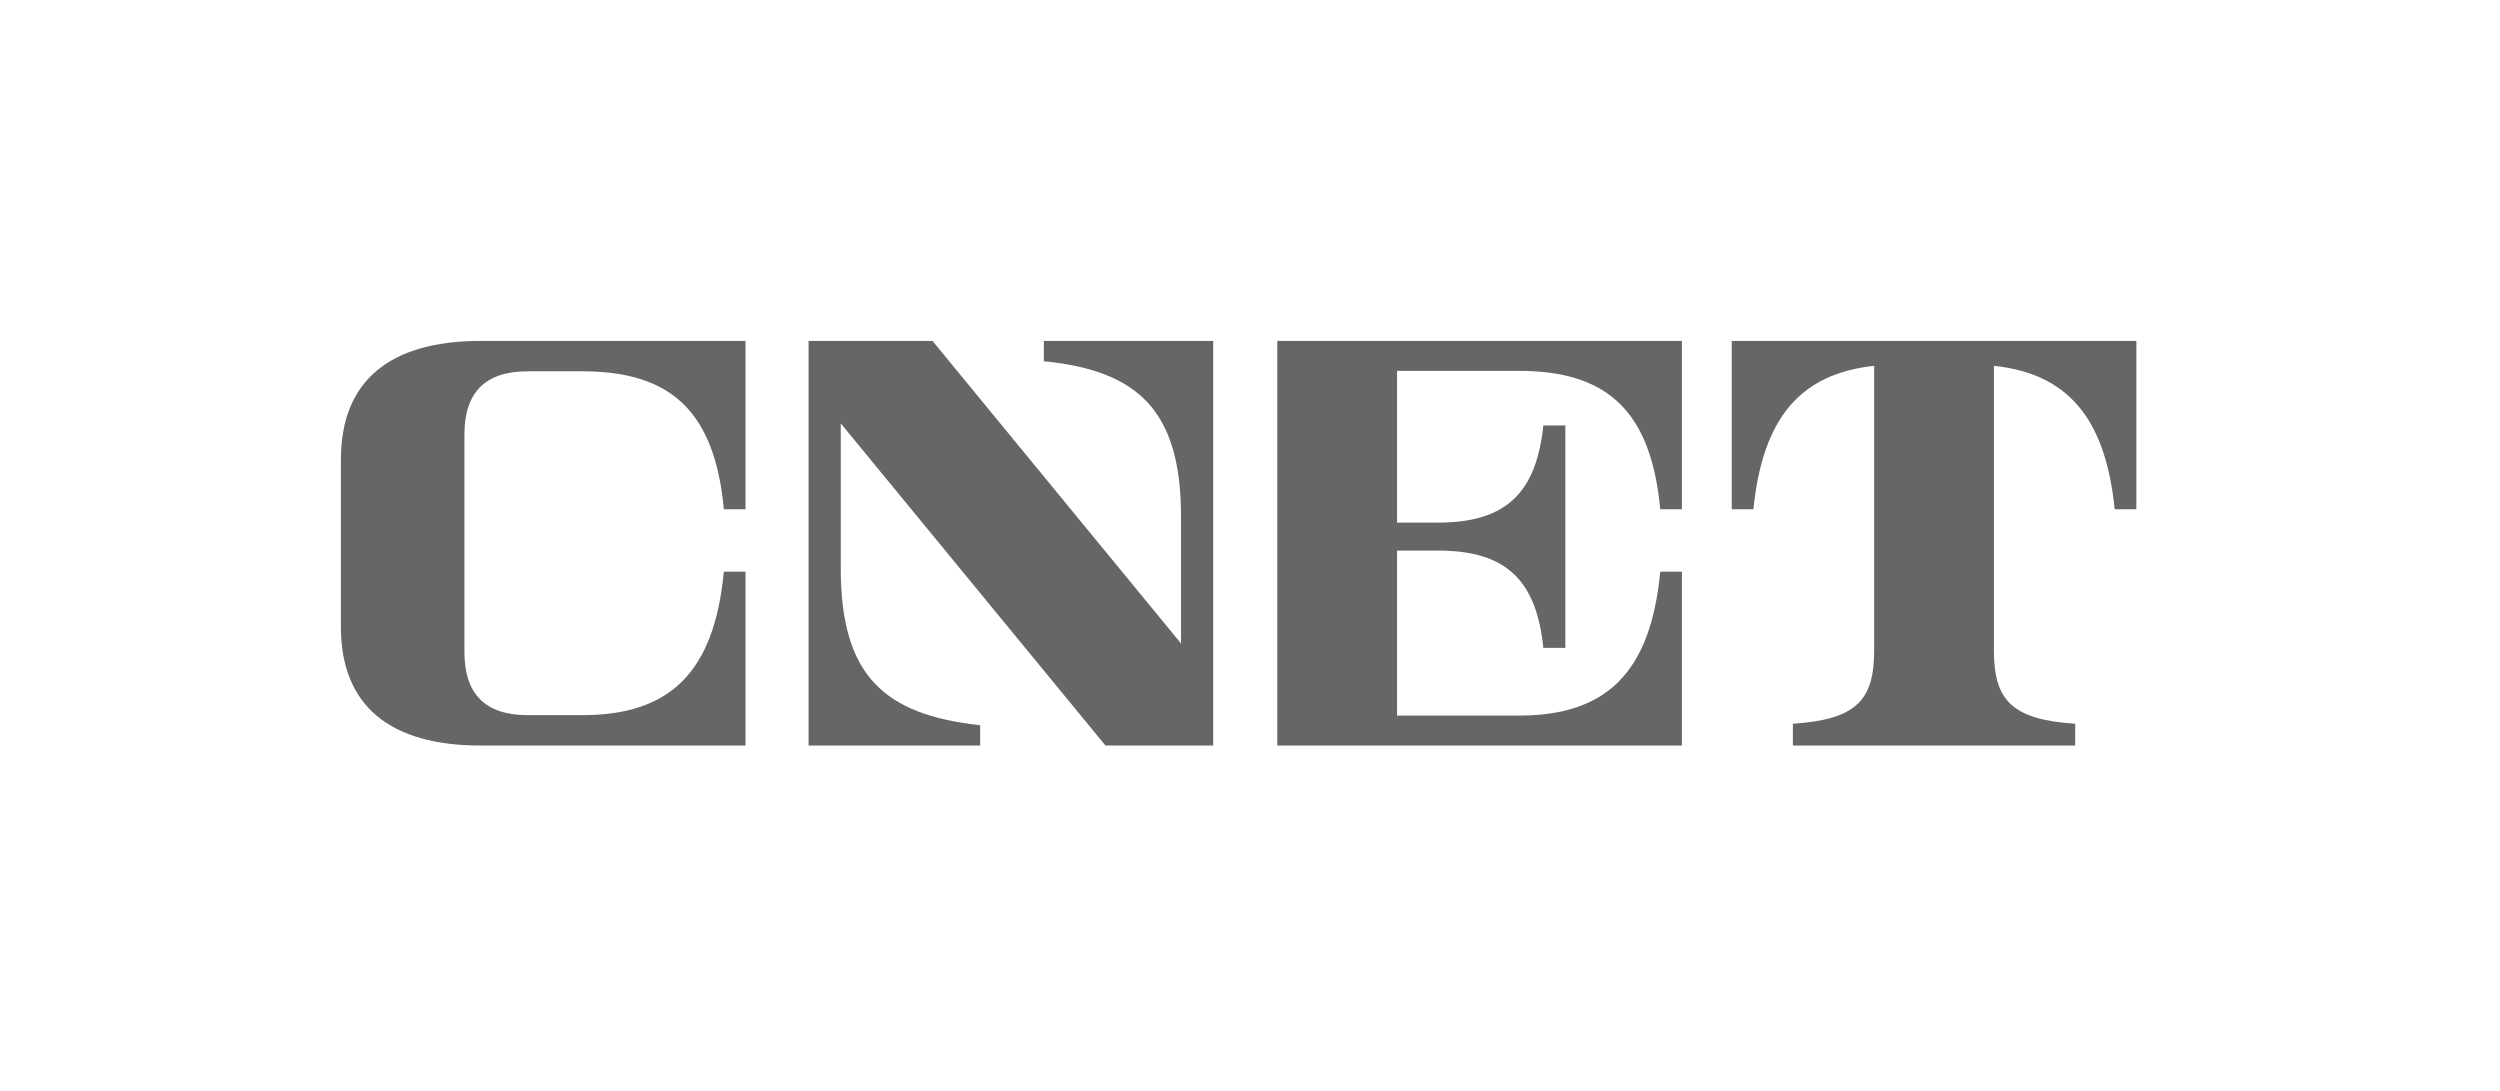 <?xml version="1.0" encoding="UTF-8"?>
<svg width="110px" height="48px" viewBox="0 0 110 48" version="1.1" xmlns="http://www.w3.org/2000/svg" xmlns:xlink="http://www.w3.org/1999/xlink">
    <title>cnet</title>
    <g id="页面-1" stroke="none" stroke-width="1" fill="none" fill-rule="evenodd">
        <g id="homepage-https://itubego.com/" transform="translate(-1002, -2446)" fill="#666666" fill-rule="nonzero">
            <g id="编组-10" transform="translate(1002, 2446)">
                <g id="CNET_(2022)" transform="translate(15, 15)">
                    <g id="aKObLxOJ8mS_HtTKtmP7T">
                        <path d="M0,5.215 C0,1.749 2.16,0 6.148,0 L17.803,0 L17.803,7.408 L16.85,7.408 C16.448,3.106 14.527,1.337 10.625,1.337 L8.219,1.337 C6.346,1.337 5.435,2.271 5.435,4.115 L5.435,13.689 C5.435,15.533 6.345,16.466 8.219,16.466 L10.626,16.466 C14.471,16.466 16.428,14.593 16.849,10.154 L17.803,10.154 L17.803,17.804 L6.148,17.804 C2.161,17.804 0,16.055 0,12.589 L0,5.215 L0,5.215" id="路径"></path>
                    </g>
                    <g id="CXh2UpZupKGzss73aPv7g" transform="translate(20.578, 0)">
                        <path d="M17.803,0 L17.803,17.804 L13.063,17.804 L1.416,3.63 L1.416,10.012 C1.416,14.706 3.299,16.447 7.549,16.91 L7.549,17.804 L0,17.804 L0,0 L5.452,0 L16.387,13.312 L16.387,7.729 C16.387,3.066 14.496,1.308 10.351,0.894 L10.351,0 L17.803,0 L17.803,0" id="路径"></path>
                    </g>
                    <g id="fOVt0syp-Zoav_975alWT" transform="translate(41.2, 0)">
                        <path d="M0,0 L17.804,0 L17.804,7.408 L16.85,7.408 C16.447,3.09 14.528,1.318 10.625,1.318 L5.27,1.318 L5.27,7.994 L7.084,7.994 C10.113,7.994 11.401,6.635 11.707,3.719 L12.676,3.719 L12.676,13.505 L11.707,13.505 C11.403,10.576 10.119,9.226 7.084,9.226 L5.27,9.226 L5.27,16.486 L10.627,16.486 C14.472,16.486 16.429,14.607 16.85,10.154 L17.804,10.154 L17.804,17.804 L0,17.804 L0,0" id="路径"></path>
                    </g>
                    <g id="zIN3hcJM3j7X62Tl9s-Lt" transform="translate(61.196, 0)">
                        <path d="M17.804,0 L17.804,7.408 L16.85,7.408 C16.439,3.333 14.736,1.44 11.537,1.096 L11.537,13.616 C11.537,15.792 12.304,16.662 15.113,16.844 L15.113,17.803 L2.69,17.803 L2.69,16.844 C5.5,16.662 6.267,15.792 6.267,13.616 L6.267,1.096 C3.068,1.44 1.365,3.333 0.954,7.408 L0,7.408 L0,0 L17.804,0" id="路径"></path>
                    </g>
                </g>
            </g>
        </g>
    </g>
</svg>